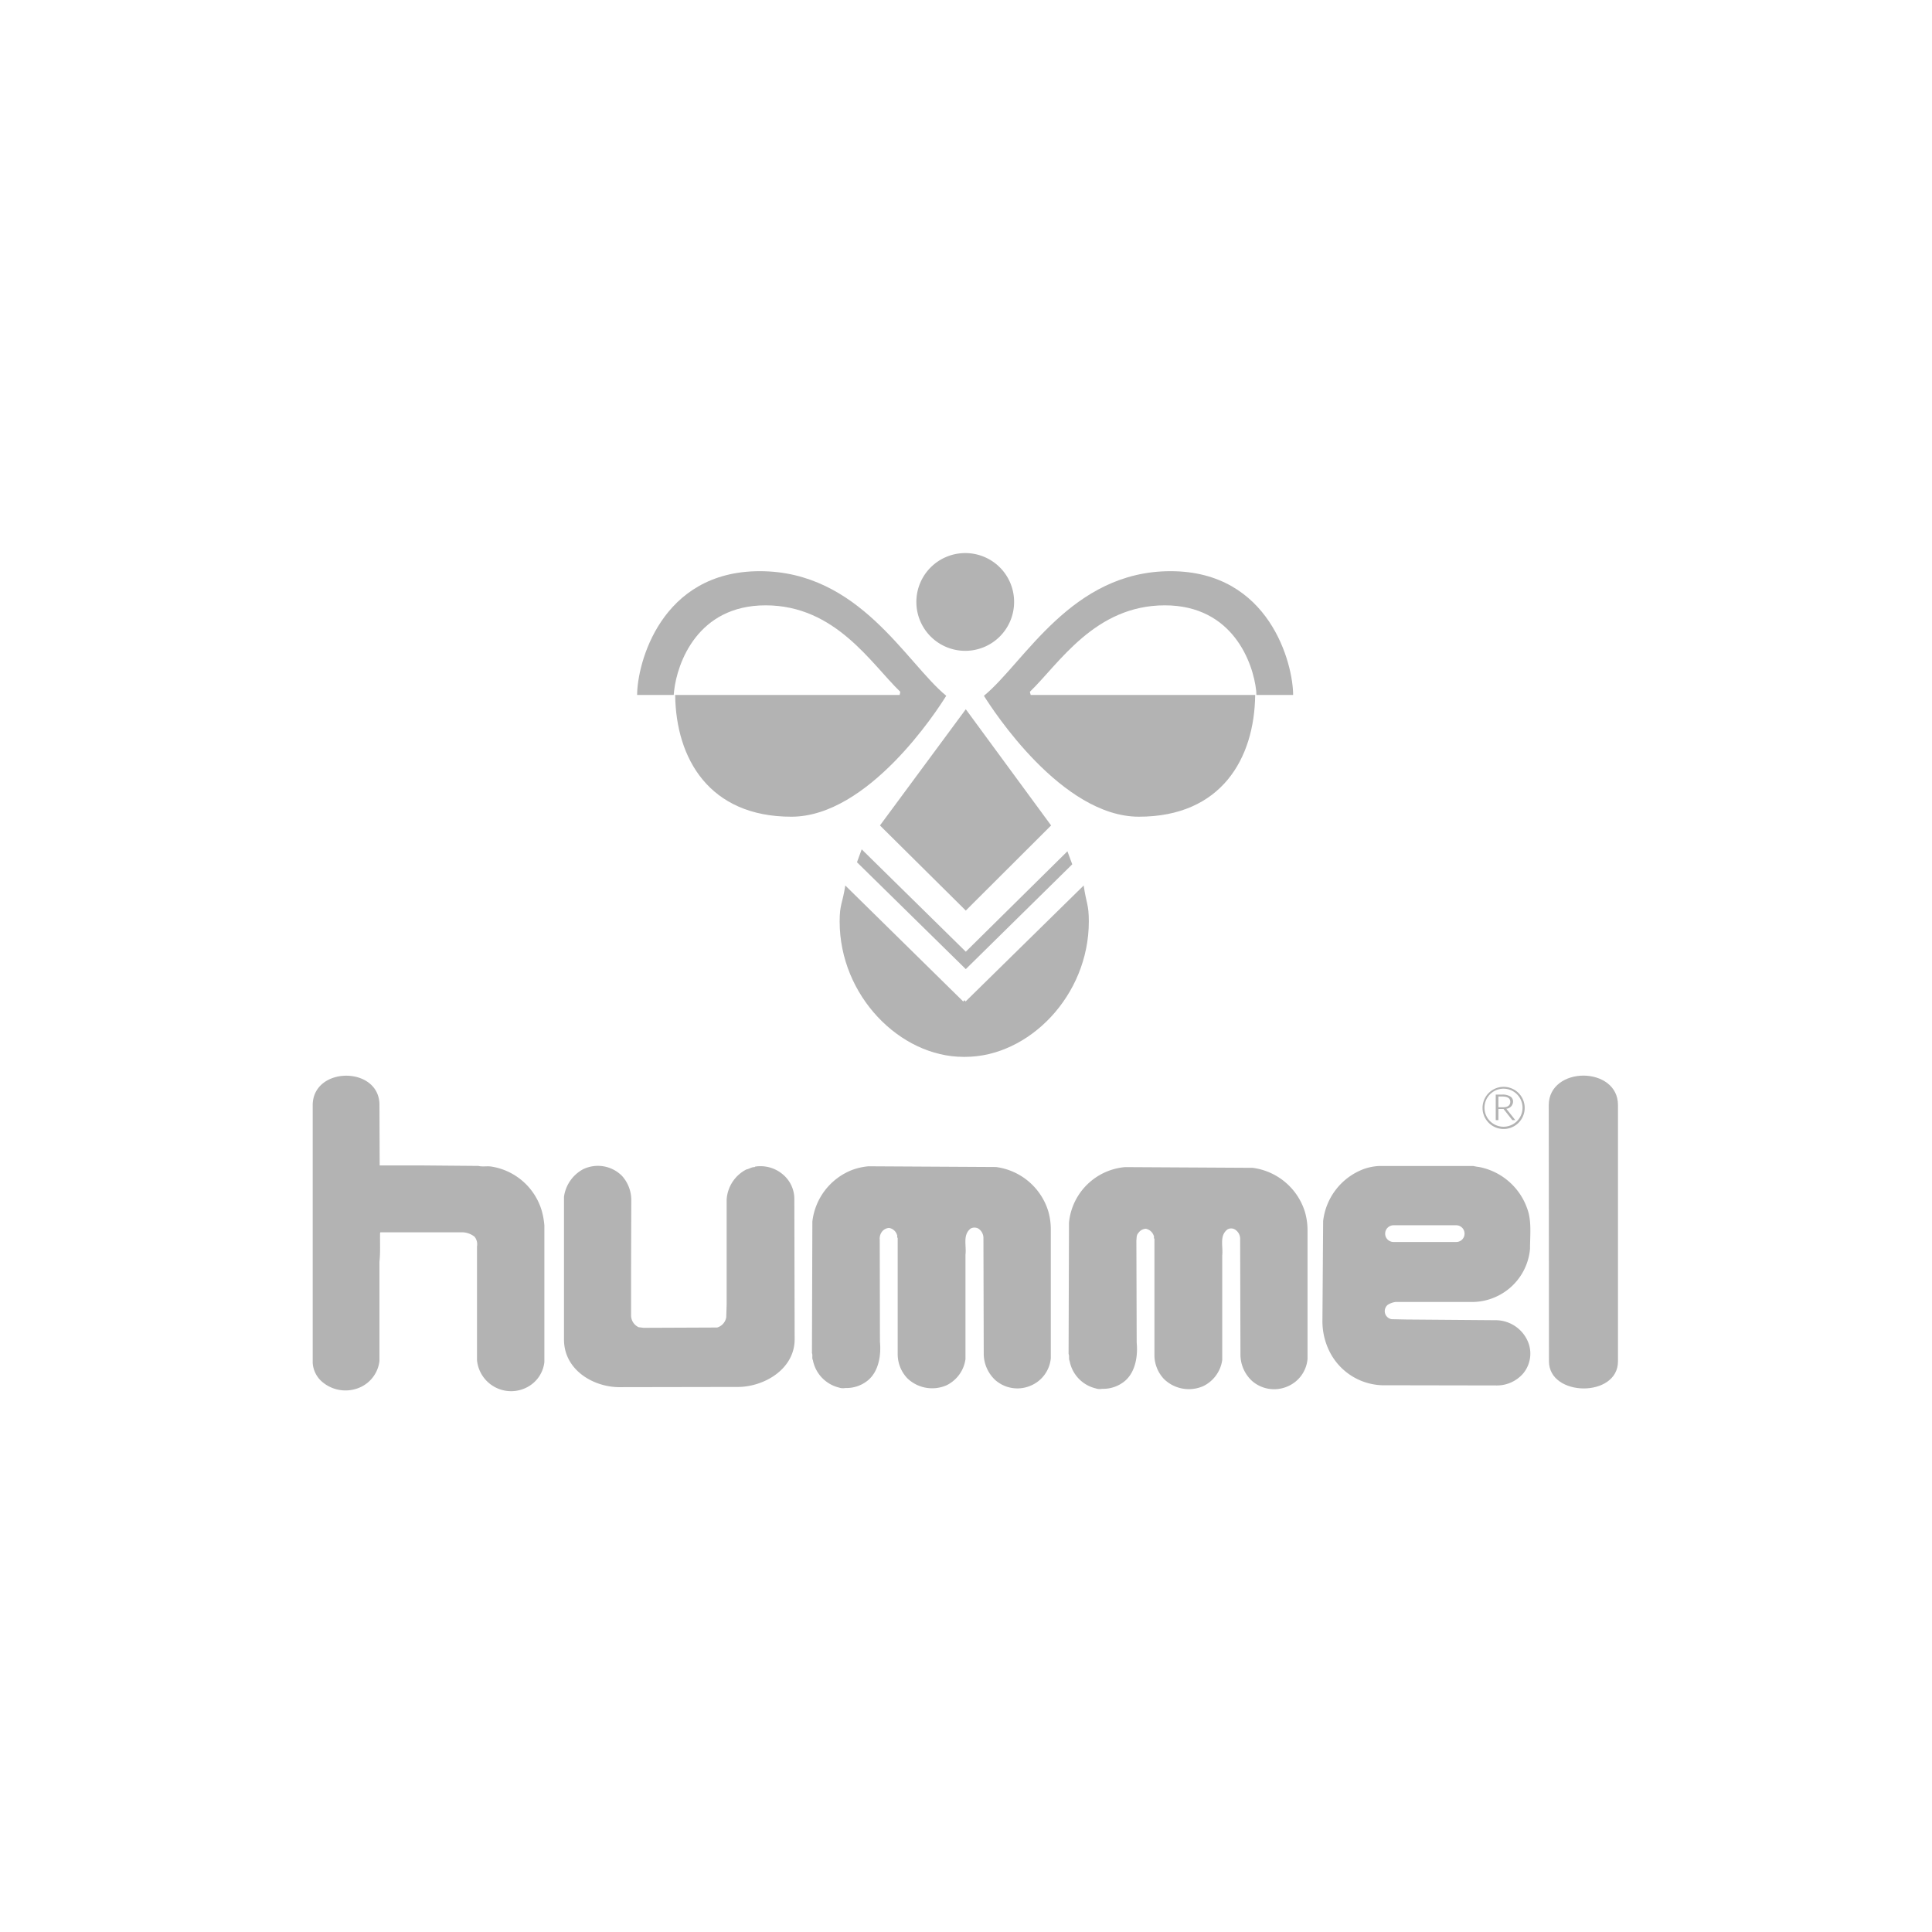 <svg xmlns="http://www.w3.org/2000/svg" id="Capa_x0020_1" width="250" height="250" viewBox="0 0 250 250">
    <defs>
        <style>
            .cls-1,.cls-2{fill:#b3b3b3}.cls-2{fill-rule:evenodd}
        </style>
    </defs>
    <g id="_1381010576608">
        <path id="Path_282" d="M101.917 60.1a6.324 6.324 0 1 1-6.317-6.22 6.31 6.31 0 0 1 6.317 6.22z" class="cls-1" data-name="Path 282" transform="translate(29.307 17.689)"/>
        <path id="Path_283" d="M98.033 108.435c8.228 0 16-7.909 16-17.517 0-2.243-.318-2.256-.664-4.658l-15.283 15.009-.133-.173-.173.173L82.52 86.26c-.372 2.4-.73 2.415-.73 4.658 0 9.608 7.816 17.517 16.031 17.517z" class="cls-1" data-name="Path 283" transform="translate(26.86 28.323)"/>
        <path id="Path_284" d="M84.09 82.74l13.47 13.244 13.151-12.992.624 1.685L97.56 98.24 83.48 84.412z" class="cls-1" data-name="Path 284" transform="translate(27.413 27.164)"/>
        <path id="Path_285" d="M85.72 84.126L96.827 69.09l11.041 15.036L96.827 95.14z" class="cls-1" data-name="Path 285" transform="translate(28.146 22.687)"/>
        <path id="Path_286" d="M96.129 71.246C92.347 67.6 87.742 60.059 78.7 60.059c-8.825 0-11.439 7.485-11.837 11.054l-.053.544h-4.734c0-3.968 3-16.018 15.872-16.018s18.884 11.8 24.126 16.124c-1.155 1.872-10.059 15.647-20.039 15.647-10.643 0-14.942-7.525-15.035-15.752h29.049l.08-.411z" class="cls-1" data-name="Path 286" transform="translate(20.368 18.272)"/>
        <path id="Path_287" d="M101.785 71.246c3.782-3.649 8.4-11.187 17.464-11.187 8.825 0 11.439 7.485 11.824 11.054l.027.544h4.751c0-3.968-3-16.018-15.858-16.018s-18.884 11.8-24.153 16.124c1.168 1.871 10.086 15.646 20.052 15.646 10.67 0 14.956-7.524 15.049-15.752h-29.05l-.106-.411z" class="cls-1" data-name="Path 287" transform="translate(31.479 18.272)"/>
        <path id="Path_288" d="M147.164 105.88a2.727 2.727 0 1 1-.013 0h.013zm-.027.239a2.462 2.462 0 1 0 .013 0h-.013zm-1 .77v3.3h.345v-1.447h.664l1.141 1.447h.385l-1.168-1.473a.953.953 0 0 0 .876-.916.781.781 0 0 0-.318-.65 1.888 1.888 0 0 0-1.128-.265h-.8zm.345 1.632h.677c.557 0 .863-.292.863-.69 0-.557-.478-.7-1.088-.7h-.451v1.393z" class="cls-2" data-name="Path 288" transform="translate(47.41 34.756)"/>
        <path id="Path_289" d="M30.46 108.615c0-5.109 8.679-5.109 8.639-.027l.027 7.8h5.03l7.75.066c.518.133 1.141 0 1.659.08a8.115 8.115 0 0 1 6.542 5.746 10.007 10.007 0 0 1 .332 1.884v17.663a4.185 4.185 0 0 1-2.163 3.225 4.434 4.434 0 0 1-6.556-3.477v-14.7a1.554 1.554 0 0 0-.318-1.261 2.643 2.643 0 0 0-1.685-.571H39.232l-.053.066c-.027 1.274.053 2.535-.08 3.729V141.7a4.28 4.28 0 0 1-2.853 3.543 4.643 4.643 0 0 1-4.446-.756 3.509 3.509 0 0 1-1.34-2.561v-33.311z" class="cls-2" data-name="Path 289" transform="translate(10.003 34.416)"/>
        <path id="Path_290" d="M57.488 113.968a4.4 4.4 0 0 1 4.937.876 4.66 4.66 0 0 1 1.221 3.132l-.027 9.289v5.72a1.69 1.69 0 0 0 .982 1.46l.637.08 9.515-.04a1.665 1.665 0 0 0 1.181-1.327l.053-1.672v-13.564a4.705 4.705 0 0 1 2.548-3.888c.372-.066.664-.318 1.075-.305l.066-.066a4.47 4.47 0 0 1 4.313 1.8 4.145 4.145 0 0 1 .756 2.375l.04 18.207c-.027 3.9-4.074 6.184-7.485 6.131l-15.248.027c-3.371-.027-7.113-2.256-7.113-6.158v-18.481a4.791 4.791 0 0 1 2.548-3.6z" class="cls-2" data-name="Path 290" transform="translate(18.042 37.295)"/>
        <path id="Path_291" d="M79.143 120.789a8.171 8.171 0 0 1 5.1-6.688 8.311 8.311 0 0 1 2.15-.491l16.509.093a8.188 8.188 0 0 1 6.781 5.759 8.509 8.509 0 0 1 .318 2.269v16.708a4.277 4.277 0 0 1-2.734 3.61 4.338 4.338 0 0 1-4.459-.783 4.686 4.686 0 0 1-1.486-3.318l-.04-15.142a1.455 1.455 0 0 0-.69-1.155 1.068 1.068 0 0 0-.942 0c-1.088.823-.544 2.2-.69 3.384v13.523a4.433 4.433 0 0 1-2.442 3.384 4.637 4.637 0 0 1-5.083-.9 4.538 4.538 0 0 1-1.247-3.105v-15.051c-.133-.093 0-.292-.093-.411a1.3 1.3 0 0 0-1.022-.889 1.258 1.258 0 0 0-.969.557 1.492 1.492 0 0 0-.239.982l.027 13.2c.159 1.606-.106 3.729-1.5 4.937a4.349 4.349 0 0 1-2.973 1.035 1.591 1.591 0 0 1-.823-.053 4.537 4.537 0 0 1-3.384-3.557c-.146-.252 0-.637-.119-.9l.053-17z" class="cls-2" data-name="Path 291" transform="translate(25.973 37.308)"/>
        <path id="Path_292" d="M128.913 120.706a8.175 8.175 0 0 1 5.282-6.741 6.879 6.879 0 0 1 2.017-.385h12.116a7.783 7.783 0 0 0 .77.133 8.237 8.237 0 0 1 6.2 5.322c.624 1.606.385 3.464.385 5.268a7.526 7.526 0 0 1-4.485 6.237 7.413 7.413 0 0 1-2.986.637h-9.926a2.559 2.559 0 0 0-1 .358 1.056 1.056 0 0 0 .5 1.871l1.9.04 11.718.093a4.552 4.552 0 0 1 3.981 2.707 4.019 4.019 0 0 1-.61 4.207 4.491 4.491 0 0 1-3.318 1.526l-14.956-.027a7.9 7.9 0 0 1-6.781-4.406 8.791 8.791 0 0 1-.9-3.862l.093-12.979zm9.1.544a1.09 1.09 0 0 0-1.075 1.088 1.079 1.079 0 0 0 1.075 1.075h8.135a1.068 1.068 0 0 0 1.062-1.075 1.079 1.079 0 0 0-1.062-1.088z" class="cls-2" data-name="Path 292" transform="translate(42.301 37.298)"/>
        <path id="Path_293" d="M159.808 108.579v33.163c0 4.738-8.931 4.618-8.931 0l-.027-33.163c.013-2.521 2.243-3.8 4.472-3.809h.04c2.229.013 4.446 1.287 4.446 3.809z" class="cls-2" data-name="Path 293" transform="translate(49.558 34.413)"/>
        <path id="Path_294" d="M104.143 120.869a7.982 7.982 0 0 1 7.259-7.179l16.509.093a8.188 8.188 0 0 1 6.781 5.759 8.508 8.508 0 0 1 .318 2.269v16.708a4.26 4.26 0 0 1-2.734 3.61 4.338 4.338 0 0 1-4.459-.783 4.662 4.662 0 0 1-1.486-3.318l-.04-15.128a1.418 1.418 0 0 0-.7-1.155.963.963 0 0 0-.929 0c-1.088.81-.557 2.2-.69 3.371v13.536a4.433 4.433 0 0 1-2.442 3.371 4.613 4.613 0 0 1-5.083-.9 4.514 4.514 0 0 1-1.247-3.105v-15.052c-.133-.093 0-.292-.093-.411a1.362 1.362 0 0 0-1.022-.889 1.238 1.238 0 0 0-.969.557c-.252.252-.212.624-.252.982l.04 13.2c.159 1.606-.106 3.729-1.5 4.937a4.372 4.372 0 0 1-2.973 1.035 1.591 1.591 0 0 1-.823-.053 4.5 4.5 0 0 1-3.384-3.557c-.146-.252 0-.637-.133-.9l.053-17z" class="cls-2" data-name="Path 294" transform="translate(34.183 37.334)"/>
        <path id="Rectangle_117" fill="none" d="M0 0H250V250H0z" data-name="Rectangle 117"/>
    </g>
</svg>
